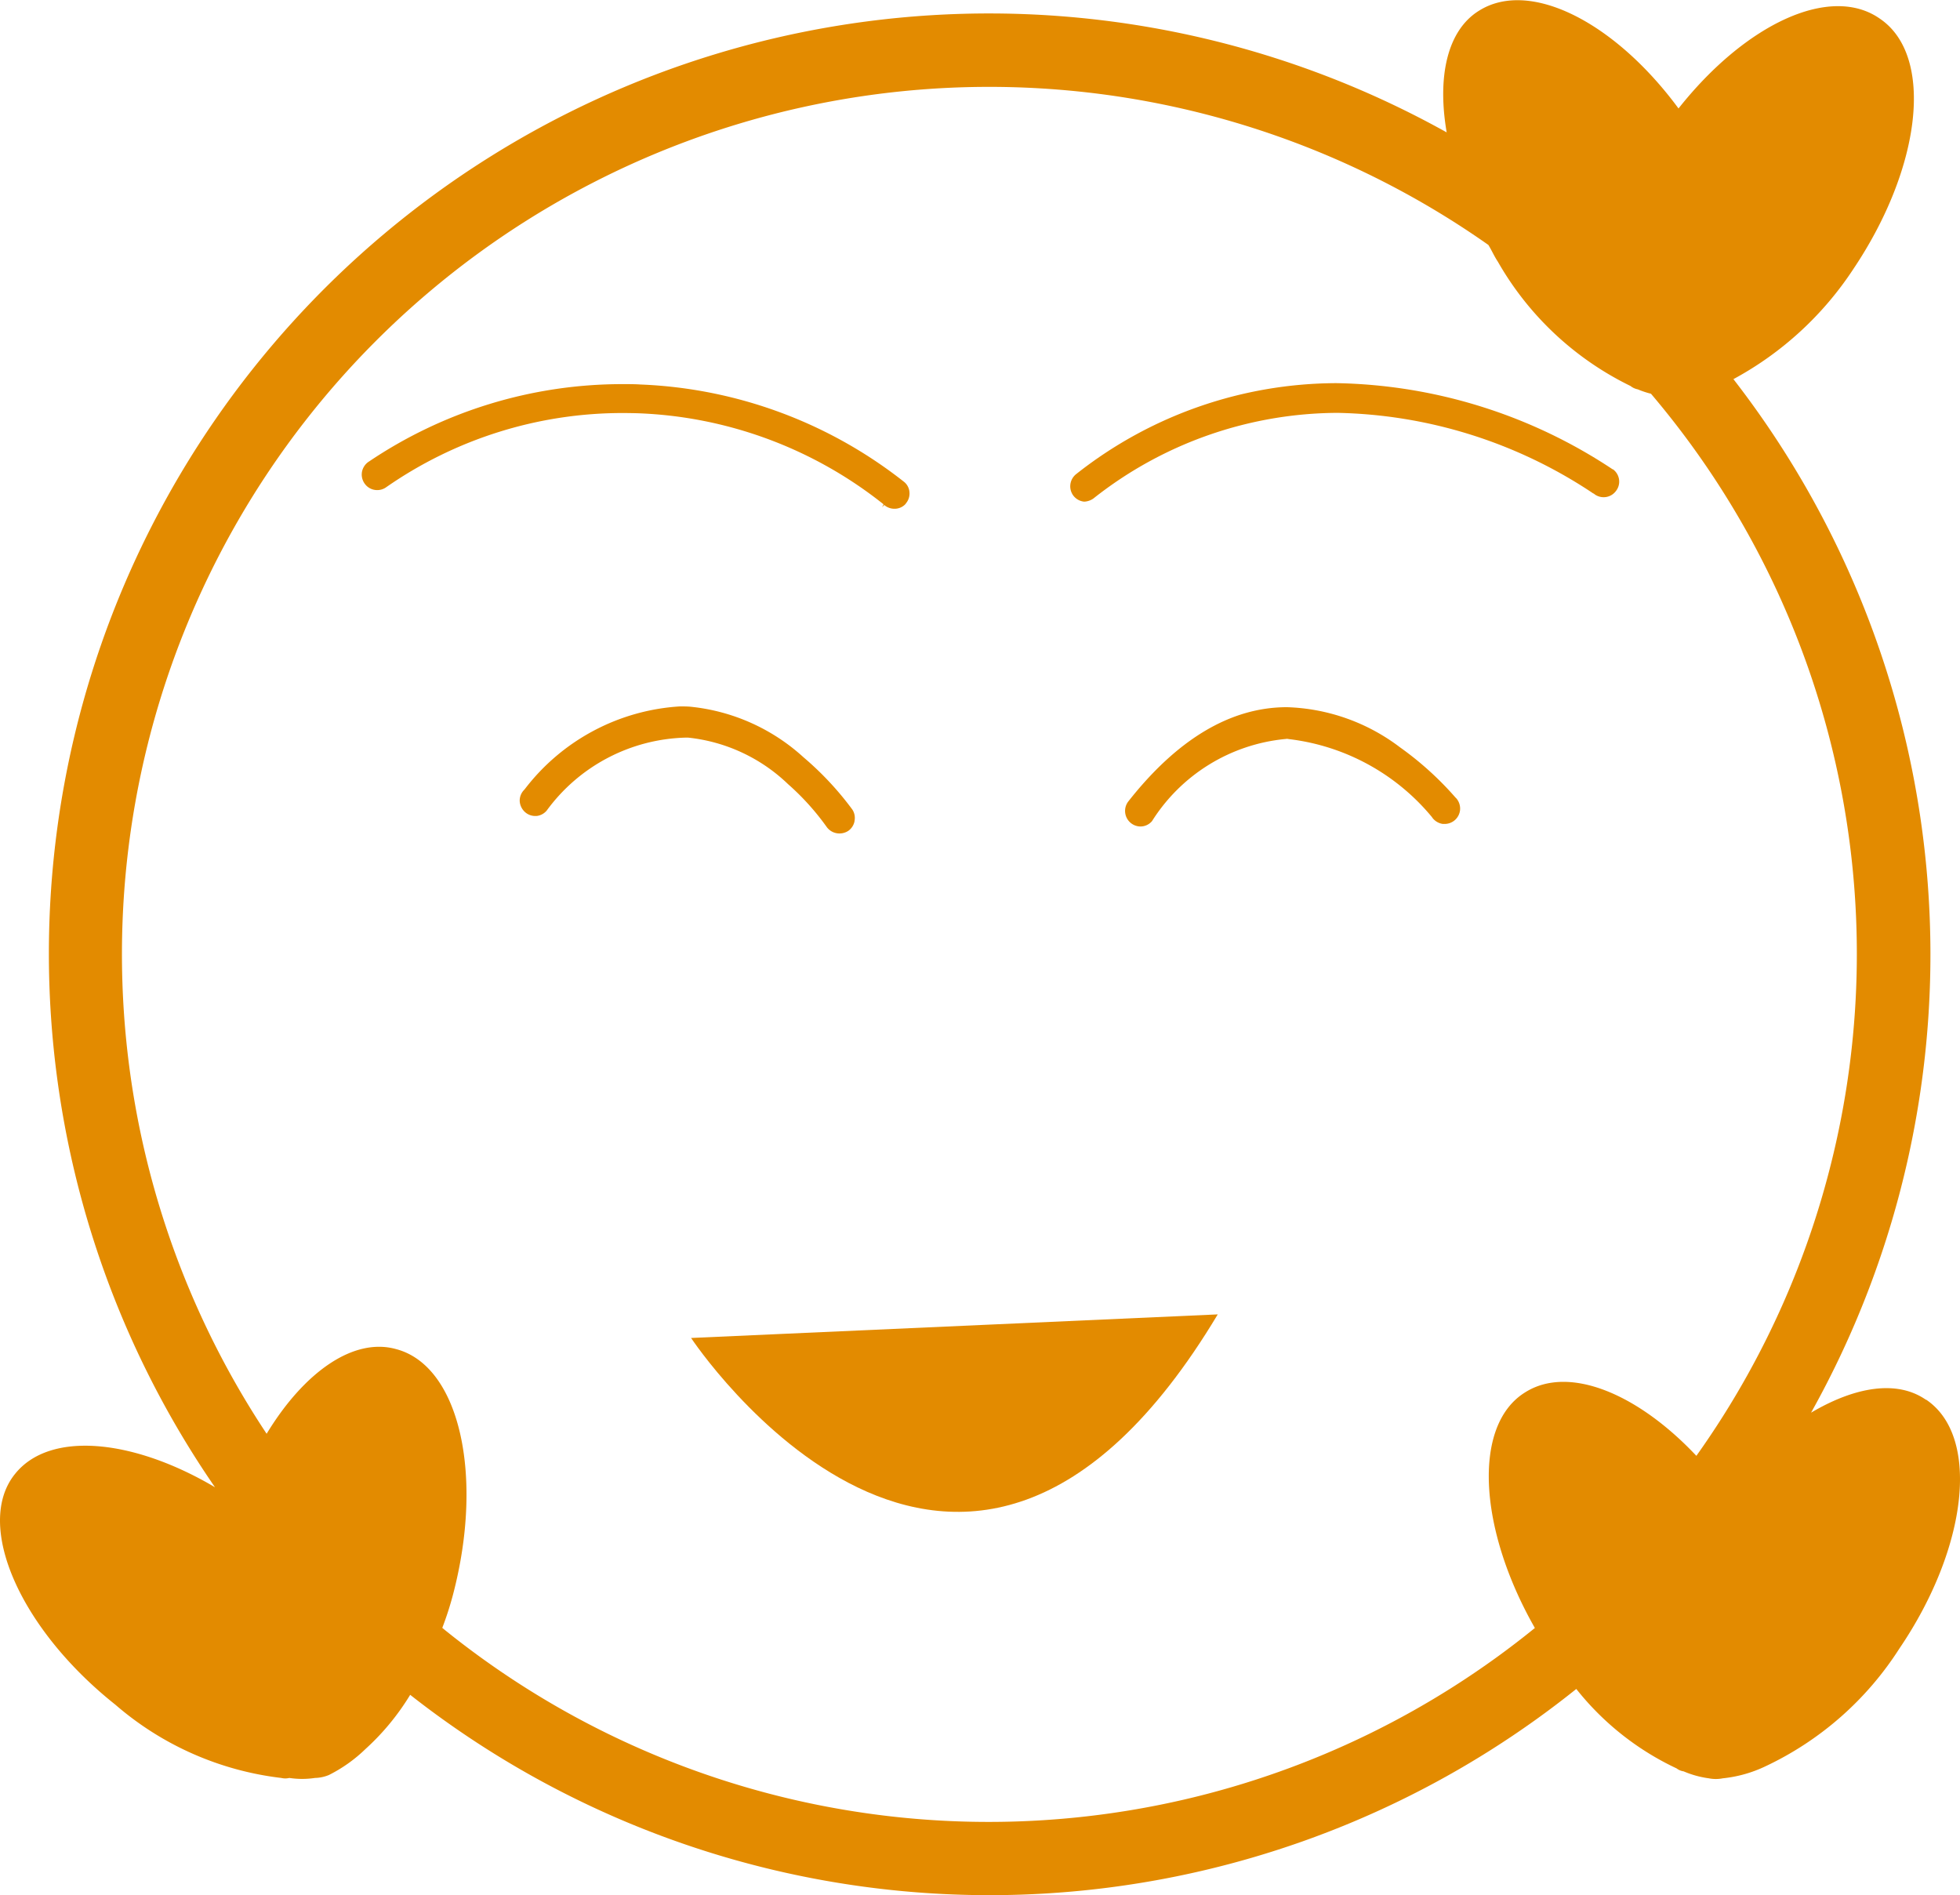 <svg xmlns="http://www.w3.org/2000/svg" width="58.191" height="56.266" viewBox="0 0 58.191 56.266">
  <g id="noun-love-7251967" transform="translate(0 0)">
    <path id="Path_36823" data-name="Path 36823" d="M52.964,65.516l-15.636.7s7.981,12.069,15.636-.7Z" transform="translate(-16.81 -26.494)" fill="#e38b00"/>
    <path id="Subtraction_4" data-name="Subtraction 4" d="M.458,3.542A.462.462,0,0,1,.09,2.807C1.552.945,3.139,0,4.807,0A5.842,5.842,0,0,1,8.161,1.19,9.513,9.513,0,0,1,9.809,2.681l.02.02.017.018a.47.47,0,0,1,.1.335.459.459,0,0,1-.463.412l-.049,0a.469.469,0,0,1-.308-.181L9.11,3.261A6.505,6.505,0,0,0,4.885.95L4.813.939,4.745.946A5.274,5.274,0,0,0,.8,3.383.451.451,0,0,1,.458,3.542Z" transform="translate(33.402 20.995)" fill="#e38b00"/>
    <path id="Subtraction_3" data-name="Subtraction 3" d="M9.492,3.772a.466.466,0,0,1-.383-.2A7.473,7.473,0,0,0,7.967,2.308,5.041,5.041,0,0,0,4.995.926l-.023,0-.027,0A5.277,5.277,0,0,0,.8,3.094.455.455,0,0,1,.5,3.253l-.038,0a.452.452,0,0,1-.306-.117A.478.478,0,0,1,0,2.813a.454.454,0,0,1,.131-.335l.021-.024A6.278,6.278,0,0,1,4.755,0c.11,0,.218,0,.322.01a5.85,5.85,0,0,1,3.348,1.5A9.193,9.193,0,0,1,9.876,3.063.452.452,0,0,1,9.94,3.4v.01a.453.453,0,0,1-.19.288A.482.482,0,0,1,9.492,3.772Z" transform="translate(15.43 20.972)" fill="#e38b00"/>
    <path id="Subtraction_1" data-name="Subtraction 1" d="M.41,3.518h0a.459.459,0,0,1-.319-.176A.462.462,0,0,1,.173,2.7,12.511,12.511,0,0,1,7.9,0a15.285,15.285,0,0,1,8.2,2.558l.005,0s0,0,.005,0A.453.453,0,0,1,16.2,3.2a.455.455,0,0,1-.634.1l-.02-.017-.028-.013a.229.229,0,0,1-.031-.021l-.009-.007c-.007,0-.013-.009-.021-.013A14.152,14.152,0,0,0,7.934.882,11.751,11.751,0,0,0,.685,3.424.509.509,0,0,1,.41,3.518Z" transform="translate(31.778 11.375)" fill="#e38b00"/>
    <path id="Subtraction_2" data-name="Subtraction 2" d="M15.812,3.7a.462.462,0,0,1-.3-.112l-.062.067.041-.088A12.436,12.436,0,0,0,8.176.864C8.044.861,7.9.858,7.766.858A12.28,12.28,0,0,0,.707,3.074a.462.462,0,0,1-.248.072.454.454,0,0,1-.383-.208.462.462,0,0,1-.067-.345.469.469,0,0,1,.2-.292L.212,2.3A13.465,13.465,0,0,1,7.745,0c.191,0,.368,0,.526.011a13.5,13.5,0,0,1,7.842,2.9.438.438,0,0,1,.149.306.451.451,0,0,1-.111.329l0,.006A.44.44,0,0,1,15.812,3.7Z" transform="translate(10.74 11.404)" fill="#e38b00"/>
    <path id="Path_36828" data-name="Path 36828" d="M65.027,51c-.859-.6-2.109-.391-3.414.381a27.87,27.87,0,0,0-2.305-30.684,9.871,9.871,0,0,0,3.556-3.262c2.033-3.023,2.414-6.339.794-7.438-1.468-1.033-3.991.152-5.98,2.664-1.9-2.577-4.425-3.849-5.926-2.9-.946.587-1.24,1.968-.957,3.61A27.912,27.912,0,0,0,14.227,53.595C11.78,52.148,9.312,51.92,8.29,53.2c-1.207,1.49.12,4.578,2.979,6.85a9.164,9.164,0,0,0,4.926,2.175.508.508,0,0,0,.239,0,2.552,2.552,0,0,0,.761,0,1.136,1.136,0,0,0,.413-.087,4.367,4.367,0,0,0,1.087-.772,7.256,7.256,0,0,0,1.327-1.609,27.845,27.845,0,0,0,34.621-.174,8.3,8.3,0,0,0,2.979,2.359.438.438,0,0,0,.207.087,2.874,2.874,0,0,0,.75.207,1.057,1.057,0,0,0,.413,0,3.851,3.851,0,0,0,1.272-.359,9.537,9.537,0,0,0,3.969-3.49c2.033-2.99,2.414-6.306.794-7.394ZM20.979,57.759a9.541,9.541,0,0,0,.315-.979c.924-3.523.2-6.785-1.685-7.285-1.272-.359-2.74.685-3.849,2.512A25.748,25.748,0,0,1,52.033,16.713c.1.163.174.337.283.5A9.14,9.14,0,0,0,56.252,20.9a.494.494,0,0,0,.217.1,2.544,2.544,0,0,0,.391.13,25.683,25.683,0,0,1,1.348,31.532c-1.761-1.87-3.806-2.7-5.089-1.881-1.555.968-1.392,4.034.294,6.992a25.72,25.72,0,0,1-32.435,0Z" transform="translate(-7.844 -9.441)" fill="#e38b00"/>
  </g>
</svg>
